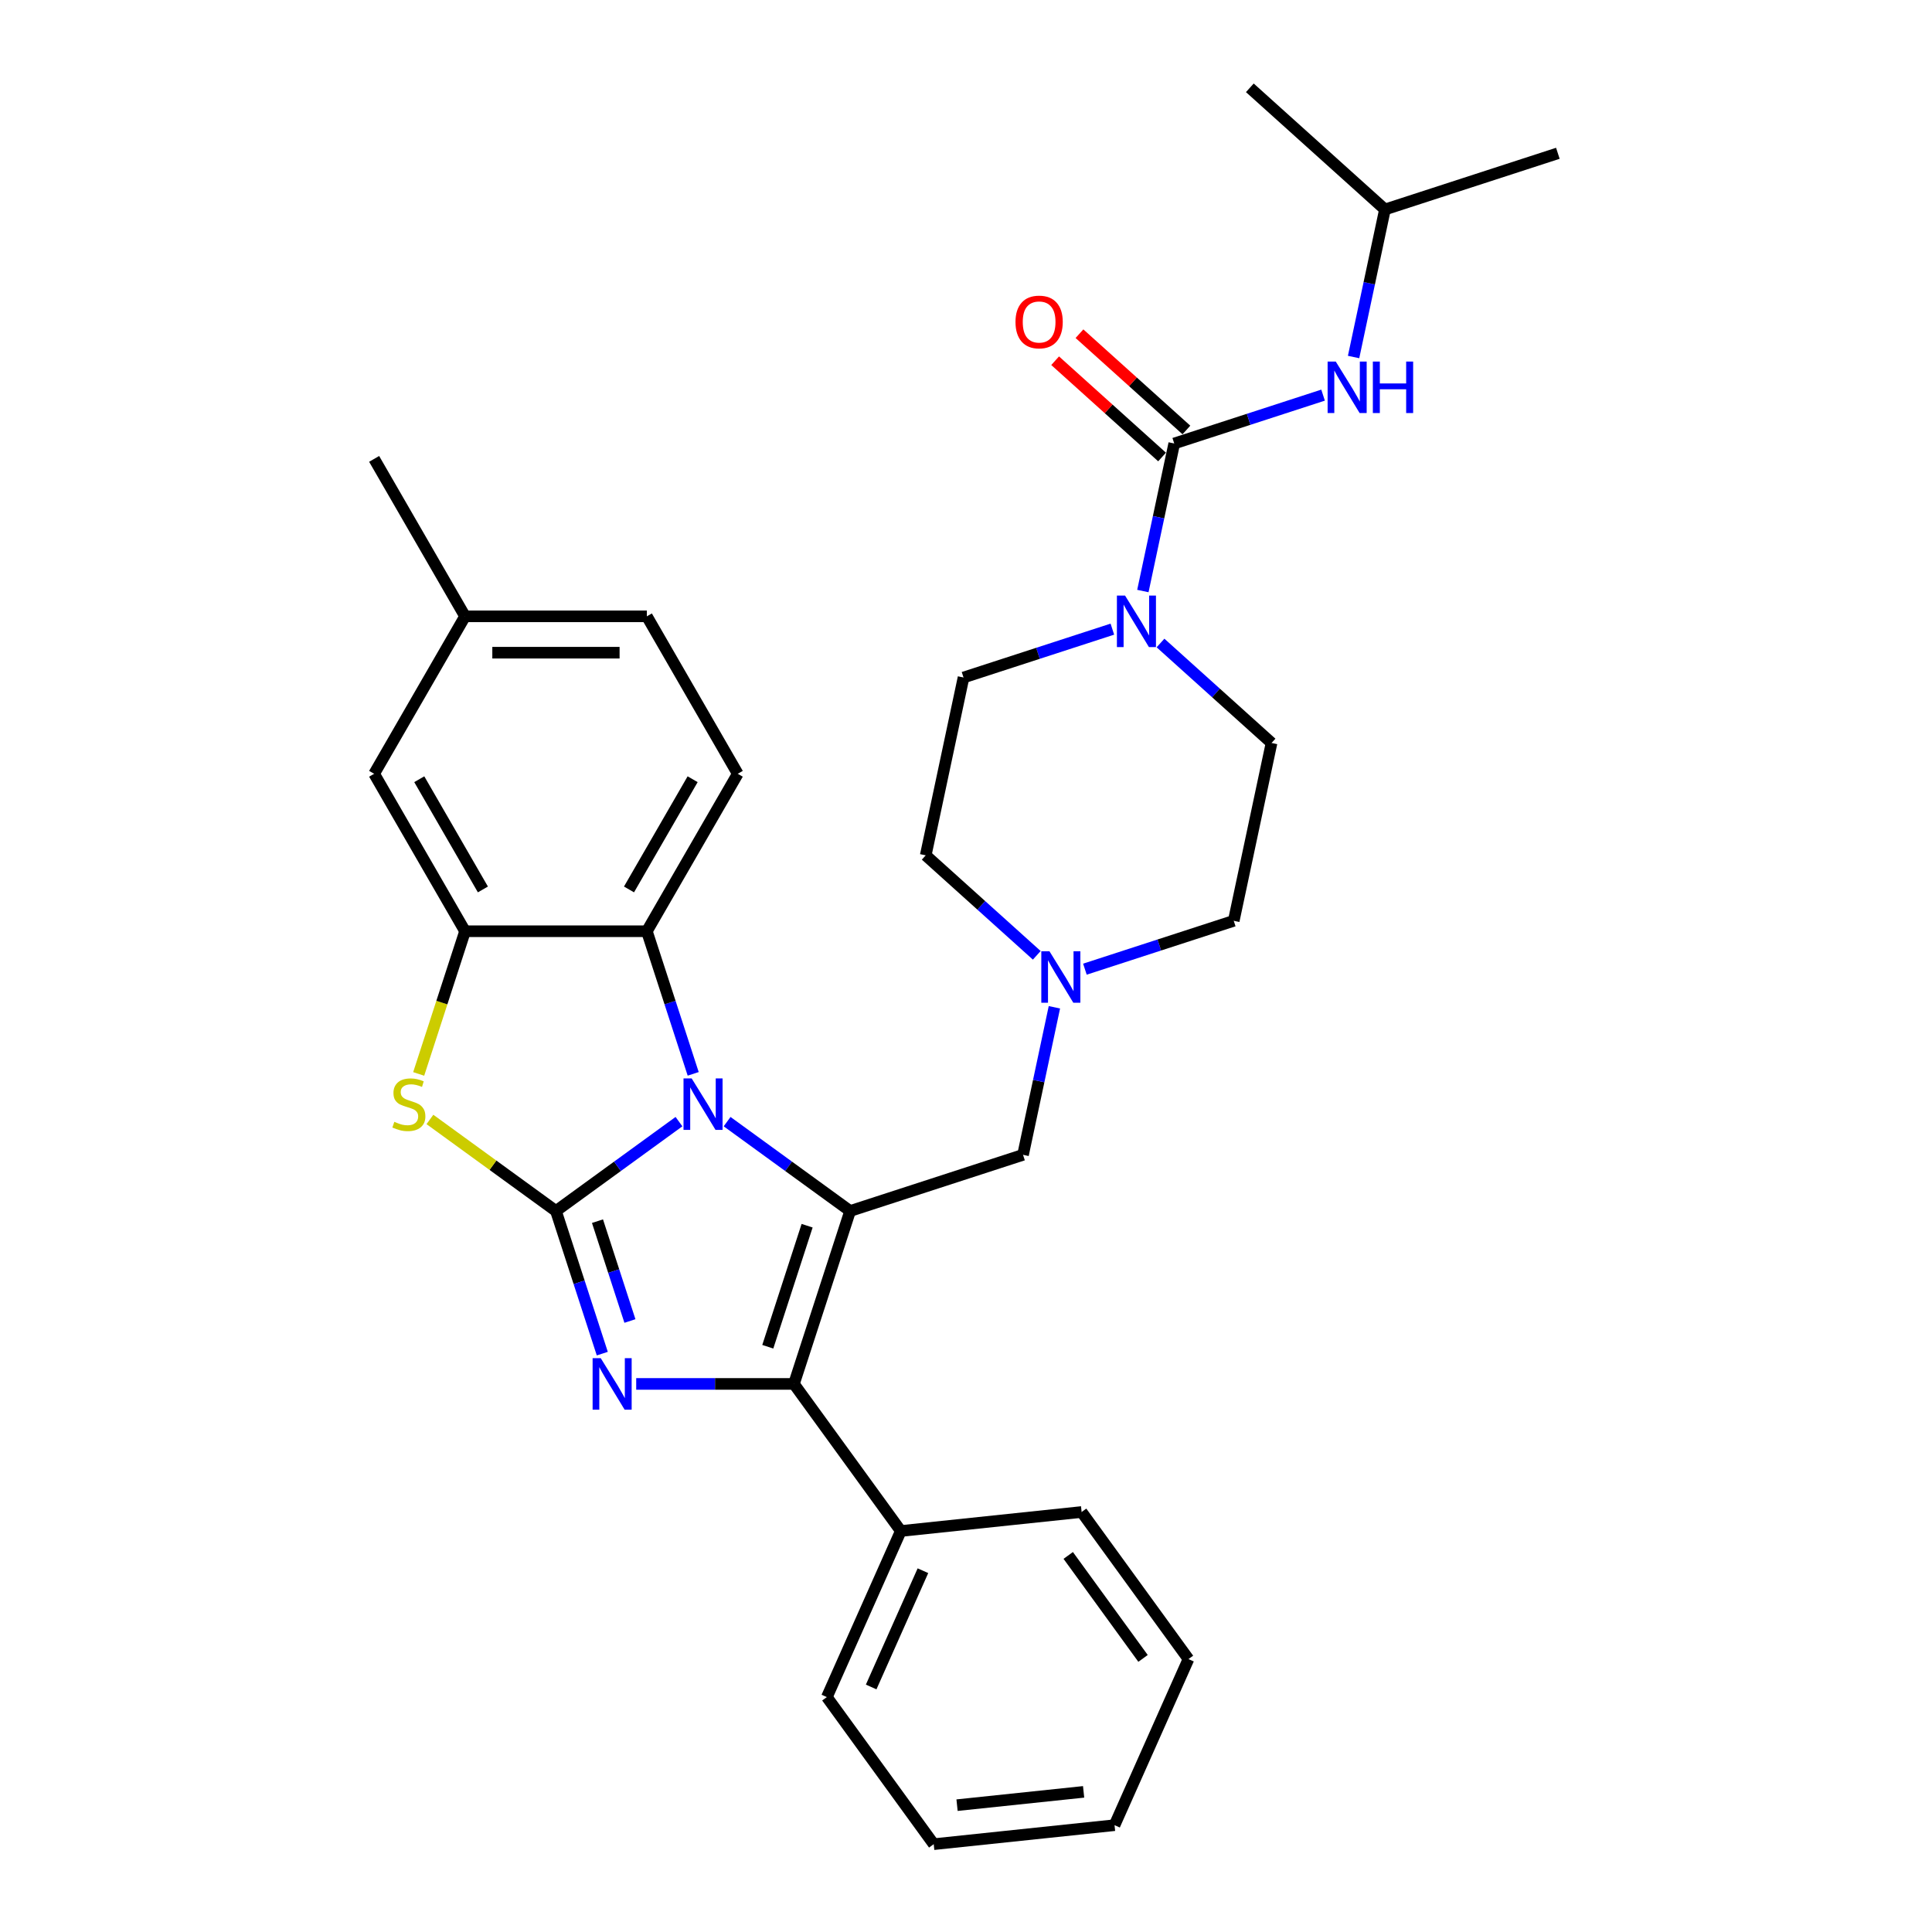 <?xml version='1.0' encoding='iso-8859-1'?>
<svg version='1.1' baseProfile='full'
              xmlns='http://www.w3.org/2000/svg'
                      xmlns:rdkit='http://www.rdkit.org/xml'
                      xmlns:xlink='http://www.w3.org/1999/xlink'
                  xml:space='preserve'
width='1000px' height='1000px' viewBox='0 0 1000 1000'>
<!-- END OF HEADER -->
<rect style='opacity:1.0;fill:#FFFFFF;stroke:none' width='1000' height='1000' x='0' y='0'> </rect>
<path class='bond-0' d='M 287.761,626.817 L 319.597,603.687' style='fill:none;fill-rule:evenodd;stroke:#000000;stroke-width:6px;stroke-linecap:butt;stroke-linejoin:miter;stroke-opacity:1' />
<path class='bond-0' d='M 319.597,603.687 L 351.433,580.557' style='fill:none;fill-rule:evenodd;stroke:#0000FF;stroke-width:6px;stroke-linecap:butt;stroke-linejoin:miter;stroke-opacity:1' />
<path class='bond-2' d='M 287.761,626.817 L 299.753,663.727' style='fill:none;fill-rule:evenodd;stroke:#000000;stroke-width:6px;stroke-linecap:butt;stroke-linejoin:miter;stroke-opacity:1' />
<path class='bond-2' d='M 299.753,663.727 L 311.746,700.637' style='fill:none;fill-rule:evenodd;stroke:#0000FF;stroke-width:6px;stroke-linecap:butt;stroke-linejoin:miter;stroke-opacity:1' />
<path class='bond-2' d='M 309.258,632.074 L 317.653,657.911' style='fill:none;fill-rule:evenodd;stroke:#000000;stroke-width:6px;stroke-linecap:butt;stroke-linejoin:miter;stroke-opacity:1' />
<path class='bond-2' d='M 317.653,657.911 L 326.048,683.748' style='fill:none;fill-rule:evenodd;stroke:#0000FF;stroke-width:6px;stroke-linecap:butt;stroke-linejoin:miter;stroke-opacity:1' />
<path class='bond-4' d='M 287.761,626.817 L 255.144,603.119' style='fill:none;fill-rule:evenodd;stroke:#000000;stroke-width:6px;stroke-linecap:butt;stroke-linejoin:miter;stroke-opacity:1' />
<path class='bond-4' d='M 255.144,603.119 L 222.526,579.422' style='fill:none;fill-rule:evenodd;stroke:#CCCC00;stroke-width:6px;stroke-linecap:butt;stroke-linejoin:miter;stroke-opacity:1' />
<path class='bond-1' d='M 376.351,580.557 L 408.187,603.687' style='fill:none;fill-rule:evenodd;stroke:#0000FF;stroke-width:6px;stroke-linecap:butt;stroke-linejoin:miter;stroke-opacity:1' />
<path class='bond-1' d='M 408.187,603.687 L 440.023,626.817' style='fill:none;fill-rule:evenodd;stroke:#000000;stroke-width:6px;stroke-linecap:butt;stroke-linejoin:miter;stroke-opacity:1' />
<path class='bond-6' d='M 358.798,555.827 L 346.805,518.917' style='fill:none;fill-rule:evenodd;stroke:#0000FF;stroke-width:6px;stroke-linecap:butt;stroke-linejoin:miter;stroke-opacity:1' />
<path class='bond-6' d='M 346.805,518.917 L 334.812,482.007' style='fill:none;fill-rule:evenodd;stroke:#000000;stroke-width:6px;stroke-linecap:butt;stroke-linejoin:miter;stroke-opacity:1' />
<path class='bond-9' d='M 440.023,626.817 L 529.521,597.737' style='fill:none;fill-rule:evenodd;stroke:#000000;stroke-width:6px;stroke-linecap:butt;stroke-linejoin:miter;stroke-opacity:1' />
<path class='bond-31' d='M 440.023,626.817 L 410.944,716.315' style='fill:none;fill-rule:evenodd;stroke:#000000;stroke-width:6px;stroke-linecap:butt;stroke-linejoin:miter;stroke-opacity:1' />
<path class='bond-31' d='M 417.762,634.426 L 397.406,697.074' style='fill:none;fill-rule:evenodd;stroke:#000000;stroke-width:6px;stroke-linecap:butt;stroke-linejoin:miter;stroke-opacity:1' />
<path class='bond-3' d='M 329.3,716.315 L 370.122,716.315' style='fill:none;fill-rule:evenodd;stroke:#0000FF;stroke-width:6px;stroke-linecap:butt;stroke-linejoin:miter;stroke-opacity:1' />
<path class='bond-3' d='M 370.122,716.315 L 410.944,716.315' style='fill:none;fill-rule:evenodd;stroke:#000000;stroke-width:6px;stroke-linecap:butt;stroke-linejoin:miter;stroke-opacity:1' />
<path class='bond-13' d='M 410.944,716.315 L 466.256,792.446' style='fill:none;fill-rule:evenodd;stroke:#000000;stroke-width:6px;stroke-linecap:butt;stroke-linejoin:miter;stroke-opacity:1' />
<path class='bond-7' d='M 216.711,555.864 L 228.71,518.935' style='fill:none;fill-rule:evenodd;stroke:#CCCC00;stroke-width:6px;stroke-linecap:butt;stroke-linejoin:miter;stroke-opacity:1' />
<path class='bond-7' d='M 228.71,518.935 L 240.709,482.007' style='fill:none;fill-rule:evenodd;stroke:#000000;stroke-width:6px;stroke-linecap:butt;stroke-linejoin:miter;stroke-opacity:1' />
<path class='bond-5' d='M 607.782,229.549 L 599.666,267.734' style='fill:none;fill-rule:evenodd;stroke:#000000;stroke-width:6px;stroke-linecap:butt;stroke-linejoin:miter;stroke-opacity:1' />
<path class='bond-5' d='M 599.666,267.734 L 591.549,305.918' style='fill:none;fill-rule:evenodd;stroke:#0000FF;stroke-width:6px;stroke-linecap:butt;stroke-linejoin:miter;stroke-opacity:1' />
<path class='bond-10' d='M 607.782,229.549 L 646.301,217.033' style='fill:none;fill-rule:evenodd;stroke:#000000;stroke-width:6px;stroke-linecap:butt;stroke-linejoin:miter;stroke-opacity:1' />
<path class='bond-10' d='M 646.301,217.033 L 684.821,204.518' style='fill:none;fill-rule:evenodd;stroke:#0000FF;stroke-width:6px;stroke-linecap:butt;stroke-linejoin:miter;stroke-opacity:1' />
<path class='bond-15' d='M 614.079,222.556 L 586.406,197.638' style='fill:none;fill-rule:evenodd;stroke:#000000;stroke-width:6px;stroke-linecap:butt;stroke-linejoin:miter;stroke-opacity:1' />
<path class='bond-15' d='M 586.406,197.638 L 558.732,172.721' style='fill:none;fill-rule:evenodd;stroke:#FF0000;stroke-width:6px;stroke-linecap:butt;stroke-linejoin:miter;stroke-opacity:1' />
<path class='bond-15' d='M 601.485,236.542 L 573.812,211.625' style='fill:none;fill-rule:evenodd;stroke:#000000;stroke-width:6px;stroke-linecap:butt;stroke-linejoin:miter;stroke-opacity:1' />
<path class='bond-15' d='M 573.812,211.625 L 546.139,186.708' style='fill:none;fill-rule:evenodd;stroke:#FF0000;stroke-width:6px;stroke-linecap:butt;stroke-linejoin:miter;stroke-opacity:1' />
<path class='bond-12' d='M 334.812,482.007 L 381.864,400.511' style='fill:none;fill-rule:evenodd;stroke:#000000;stroke-width:6px;stroke-linecap:butt;stroke-linejoin:miter;stroke-opacity:1' />
<path class='bond-12' d='M 325.571,460.372 L 358.507,403.325' style='fill:none;fill-rule:evenodd;stroke:#000000;stroke-width:6px;stroke-linecap:butt;stroke-linejoin:miter;stroke-opacity:1' />
<path class='bond-32' d='M 334.812,482.007 L 240.709,482.007' style='fill:none;fill-rule:evenodd;stroke:#000000;stroke-width:6px;stroke-linecap:butt;stroke-linejoin:miter;stroke-opacity:1' />
<path class='bond-14' d='M 240.709,482.007 L 193.657,400.511' style='fill:none;fill-rule:evenodd;stroke:#000000;stroke-width:6px;stroke-linecap:butt;stroke-linejoin:miter;stroke-opacity:1' />
<path class='bond-14' d='M 249.95,460.372 L 217.014,403.325' style='fill:none;fill-rule:evenodd;stroke:#000000;stroke-width:6px;stroke-linecap:butt;stroke-linejoin:miter;stroke-opacity:1' />
<path class='bond-8' d='M 600.676,332.814 L 629.413,358.689' style='fill:none;fill-rule:evenodd;stroke:#0000FF;stroke-width:6px;stroke-linecap:butt;stroke-linejoin:miter;stroke-opacity:1' />
<path class='bond-8' d='M 629.413,358.689 L 658.149,384.564' style='fill:none;fill-rule:evenodd;stroke:#000000;stroke-width:6px;stroke-linecap:butt;stroke-linejoin:miter;stroke-opacity:1' />
<path class='bond-35' d='M 575.758,325.644 L 537.238,338.16' style='fill:none;fill-rule:evenodd;stroke:#0000FF;stroke-width:6px;stroke-linecap:butt;stroke-linejoin:miter;stroke-opacity:1' />
<path class='bond-35' d='M 537.238,338.16 L 498.719,350.676' style='fill:none;fill-rule:evenodd;stroke:#000000;stroke-width:6px;stroke-linecap:butt;stroke-linejoin:miter;stroke-opacity:1' />
<path class='bond-11' d='M 529.521,597.737 L 537.638,559.553' style='fill:none;fill-rule:evenodd;stroke:#000000;stroke-width:6px;stroke-linecap:butt;stroke-linejoin:miter;stroke-opacity:1' />
<path class='bond-11' d='M 537.638,559.553 L 545.754,521.368' style='fill:none;fill-rule:evenodd;stroke:#0000FF;stroke-width:6px;stroke-linecap:butt;stroke-linejoin:miter;stroke-opacity:1' />
<path class='bond-22' d='M 700.612,184.792 L 708.729,146.607' style='fill:none;fill-rule:evenodd;stroke:#0000FF;stroke-width:6px;stroke-linecap:butt;stroke-linejoin:miter;stroke-opacity:1' />
<path class='bond-22' d='M 708.729,146.607 L 716.845,108.422' style='fill:none;fill-rule:evenodd;stroke:#000000;stroke-width:6px;stroke-linecap:butt;stroke-linejoin:miter;stroke-opacity:1' />
<path class='bond-18' d='M 536.627,494.472 L 507.89,468.597' style='fill:none;fill-rule:evenodd;stroke:#0000FF;stroke-width:6px;stroke-linecap:butt;stroke-linejoin:miter;stroke-opacity:1' />
<path class='bond-18' d='M 507.89,468.597 L 479.154,442.723' style='fill:none;fill-rule:evenodd;stroke:#000000;stroke-width:6px;stroke-linecap:butt;stroke-linejoin:miter;stroke-opacity:1' />
<path class='bond-19' d='M 561.546,501.642 L 600.065,489.126' style='fill:none;fill-rule:evenodd;stroke:#0000FF;stroke-width:6px;stroke-linecap:butt;stroke-linejoin:miter;stroke-opacity:1' />
<path class='bond-19' d='M 600.065,489.126 L 638.584,476.611' style='fill:none;fill-rule:evenodd;stroke:#000000;stroke-width:6px;stroke-linecap:butt;stroke-linejoin:miter;stroke-opacity:1' />
<path class='bond-20' d='M 381.864,400.511 L 334.812,319.014' style='fill:none;fill-rule:evenodd;stroke:#000000;stroke-width:6px;stroke-linecap:butt;stroke-linejoin:miter;stroke-opacity:1' />
<path class='bond-23' d='M 466.256,792.446 L 427.981,878.414' style='fill:none;fill-rule:evenodd;stroke:#000000;stroke-width:6px;stroke-linecap:butt;stroke-linejoin:miter;stroke-opacity:1' />
<path class='bond-23' d='M 477.709,812.996 L 450.916,873.174' style='fill:none;fill-rule:evenodd;stroke:#000000;stroke-width:6px;stroke-linecap:butt;stroke-linejoin:miter;stroke-opacity:1' />
<path class='bond-24' d='M 466.256,792.446 L 559.845,782.61' style='fill:none;fill-rule:evenodd;stroke:#000000;stroke-width:6px;stroke-linecap:butt;stroke-linejoin:miter;stroke-opacity:1' />
<path class='bond-21' d='M 193.657,400.511 L 240.709,319.014' style='fill:none;fill-rule:evenodd;stroke:#000000;stroke-width:6px;stroke-linecap:butt;stroke-linejoin:miter;stroke-opacity:1' />
<path class='bond-16' d='M 498.719,350.676 L 479.154,442.723' style='fill:none;fill-rule:evenodd;stroke:#000000;stroke-width:6px;stroke-linecap:butt;stroke-linejoin:miter;stroke-opacity:1' />
<path class='bond-17' d='M 658.149,384.564 L 638.584,476.611' style='fill:none;fill-rule:evenodd;stroke:#000000;stroke-width:6px;stroke-linecap:butt;stroke-linejoin:miter;stroke-opacity:1' />
<path class='bond-33' d='M 334.812,319.014 L 240.709,319.014' style='fill:none;fill-rule:evenodd;stroke:#000000;stroke-width:6px;stroke-linecap:butt;stroke-linejoin:miter;stroke-opacity:1' />
<path class='bond-33' d='M 320.697,337.835 L 254.824,337.835' style='fill:none;fill-rule:evenodd;stroke:#000000;stroke-width:6px;stroke-linecap:butt;stroke-linejoin:miter;stroke-opacity:1' />
<path class='bond-25' d='M 240.709,319.014 L 193.657,237.518' style='fill:none;fill-rule:evenodd;stroke:#000000;stroke-width:6px;stroke-linecap:butt;stroke-linejoin:miter;stroke-opacity:1' />
<path class='bond-26' d='M 716.845,108.422 L 806.343,79.343' style='fill:none;fill-rule:evenodd;stroke:#000000;stroke-width:6px;stroke-linecap:butt;stroke-linejoin:miter;stroke-opacity:1' />
<path class='bond-27' d='M 716.845,108.422 L 646.913,45.455' style='fill:none;fill-rule:evenodd;stroke:#000000;stroke-width:6px;stroke-linecap:butt;stroke-linejoin:miter;stroke-opacity:1' />
<path class='bond-29' d='M 427.981,878.414 L 483.294,954.545' style='fill:none;fill-rule:evenodd;stroke:#000000;stroke-width:6px;stroke-linecap:butt;stroke-linejoin:miter;stroke-opacity:1' />
<path class='bond-28' d='M 559.845,782.61 L 615.157,858.741' style='fill:none;fill-rule:evenodd;stroke:#000000;stroke-width:6px;stroke-linecap:butt;stroke-linejoin:miter;stroke-opacity:1' />
<path class='bond-28' d='M 552.915,805.092 L 591.634,858.384' style='fill:none;fill-rule:evenodd;stroke:#000000;stroke-width:6px;stroke-linecap:butt;stroke-linejoin:miter;stroke-opacity:1' />
<path class='bond-34' d='M 615.157,858.741 L 576.882,944.709' style='fill:none;fill-rule:evenodd;stroke:#000000;stroke-width:6px;stroke-linecap:butt;stroke-linejoin:miter;stroke-opacity:1' />
<path class='bond-30' d='M 483.294,954.545 L 576.882,944.709' style='fill:none;fill-rule:evenodd;stroke:#000000;stroke-width:6px;stroke-linecap:butt;stroke-linejoin:miter;stroke-opacity:1' />
<path class='bond-30' d='M 495.365,934.352 L 560.876,927.467' style='fill:none;fill-rule:evenodd;stroke:#000000;stroke-width:6px;stroke-linecap:butt;stroke-linejoin:miter;stroke-opacity:1' />
<path  class='atom-1' d='M 358.001 558.179
L 366.734 572.295
Q 367.6 573.688, 368.992 576.21
Q 370.385 578.732, 370.46 578.882
L 370.46 558.179
L 373.999 558.179
L 373.999 584.829
L 370.348 584.829
L 360.975 569.396
Q 359.883 567.59, 358.716 565.519
Q 357.587 563.449, 357.248 562.809
L 357.248 584.829
L 353.785 584.829
L 353.785 558.179
L 358.001 558.179
' fill='#0000FF'/>
<path  class='atom-3' d='M 310.949 702.99
L 319.682 717.105
Q 320.548 718.498, 321.941 721.02
Q 323.333 723.542, 323.409 723.693
L 323.409 702.99
L 326.947 702.99
L 326.947 729.64
L 323.296 729.64
L 313.923 714.207
Q 312.831 712.4, 311.665 710.33
Q 310.535 708.26, 310.197 707.62
L 310.197 729.64
L 306.734 729.64
L 306.734 702.99
L 310.949 702.99
' fill='#0000FF'/>
<path  class='atom-5' d='M 204.101 580.651
Q 204.402 580.764, 205.644 581.291
Q 206.886 581.818, 208.242 582.157
Q 209.634 582.458, 210.989 582.458
Q 213.511 582.458, 214.979 581.254
Q 216.447 580.011, 216.447 577.866
Q 216.447 576.398, 215.695 575.494
Q 214.979 574.591, 213.85 574.102
Q 212.721 573.612, 210.839 573.048
Q 208.467 572.333, 207.037 571.655
Q 205.644 570.977, 204.628 569.547
Q 203.649 568.117, 203.649 565.708
Q 203.649 562.358, 205.908 560.287
Q 208.204 558.217, 212.721 558.217
Q 215.807 558.217, 219.308 559.685
L 218.442 562.583
Q 215.243 561.266, 212.834 561.266
Q 210.237 561.266, 208.806 562.358
Q 207.376 563.411, 207.413 565.256
Q 207.413 566.686, 208.129 567.552
Q 208.881 568.418, 209.935 568.907
Q 211.027 569.396, 212.834 569.961
Q 215.243 570.714, 216.673 571.467
Q 218.104 572.22, 219.12 573.763
Q 220.174 575.269, 220.174 577.866
Q 220.174 581.555, 217.69 583.55
Q 215.243 585.507, 211.14 585.507
Q 208.769 585.507, 206.962 584.98
Q 205.193 584.491, 203.085 583.625
L 204.101 580.651
' fill='#CCCC00'/>
<path  class='atom-9' d='M 582.326 308.271
L 591.059 322.386
Q 591.925 323.779, 593.317 326.301
Q 594.71 328.823, 594.785 328.974
L 594.785 308.271
L 598.324 308.271
L 598.324 334.921
L 594.672 334.921
L 585.3 319.488
Q 584.208 317.681, 583.041 315.611
Q 581.912 313.541, 581.573 312.901
L 581.573 334.921
L 578.11 334.921
L 578.11 308.271
L 582.326 308.271
' fill='#0000FF'/>
<path  class='atom-11' d='M 691.389 187.144
L 700.122 201.26
Q 700.988 202.652, 702.38 205.174
Q 703.773 207.696, 703.848 207.847
L 703.848 187.144
L 707.387 187.144
L 707.387 213.794
L 703.735 213.794
L 694.363 198.361
Q 693.271 196.555, 692.104 194.484
Q 690.975 192.414, 690.636 191.774
L 690.636 213.794
L 687.173 213.794
L 687.173 187.144
L 691.389 187.144
' fill='#0000FF'/>
<path  class='atom-11' d='M 710.586 187.144
L 714.2 187.144
L 714.2 198.474
L 727.826 198.474
L 727.826 187.144
L 731.439 187.144
L 731.439 213.794
L 727.826 213.794
L 727.826 201.486
L 714.2 201.486
L 714.2 213.794
L 710.586 213.794
L 710.586 187.144
' fill='#0000FF'/>
<path  class='atom-12' d='M 543.196 492.365
L 551.928 506.481
Q 552.794 507.874, 554.187 510.395
Q 555.58 512.917, 555.655 513.068
L 555.655 492.365
L 559.193 492.365
L 559.193 519.015
L 555.542 519.015
L 546.169 503.582
Q 545.078 501.776, 543.911 499.705
Q 542.781 497.635, 542.443 496.995
L 542.443 519.015
L 538.98 519.015
L 538.98 492.365
L 543.196 492.365
' fill='#0000FF'/>
<path  class='atom-16' d='M 525.616 166.657
Q 525.616 160.258, 528.778 156.682
Q 531.94 153.106, 537.85 153.106
Q 543.759 153.106, 546.921 156.682
Q 550.083 160.258, 550.083 166.657
Q 550.083 173.131, 546.883 176.82
Q 543.684 180.471, 537.85 180.471
Q 531.977 180.471, 528.778 176.82
Q 525.616 173.169, 525.616 166.657
M 537.85 177.46
Q 541.915 177.46, 544.098 174.749
Q 546.319 172.002, 546.319 166.657
Q 546.319 161.424, 544.098 158.79
Q 541.915 156.117, 537.85 156.117
Q 533.784 156.117, 531.563 158.752
Q 529.38 161.387, 529.38 166.657
Q 529.38 172.039, 531.563 174.749
Q 533.784 177.46, 537.85 177.46
' fill='#FF0000'/>
</svg>
